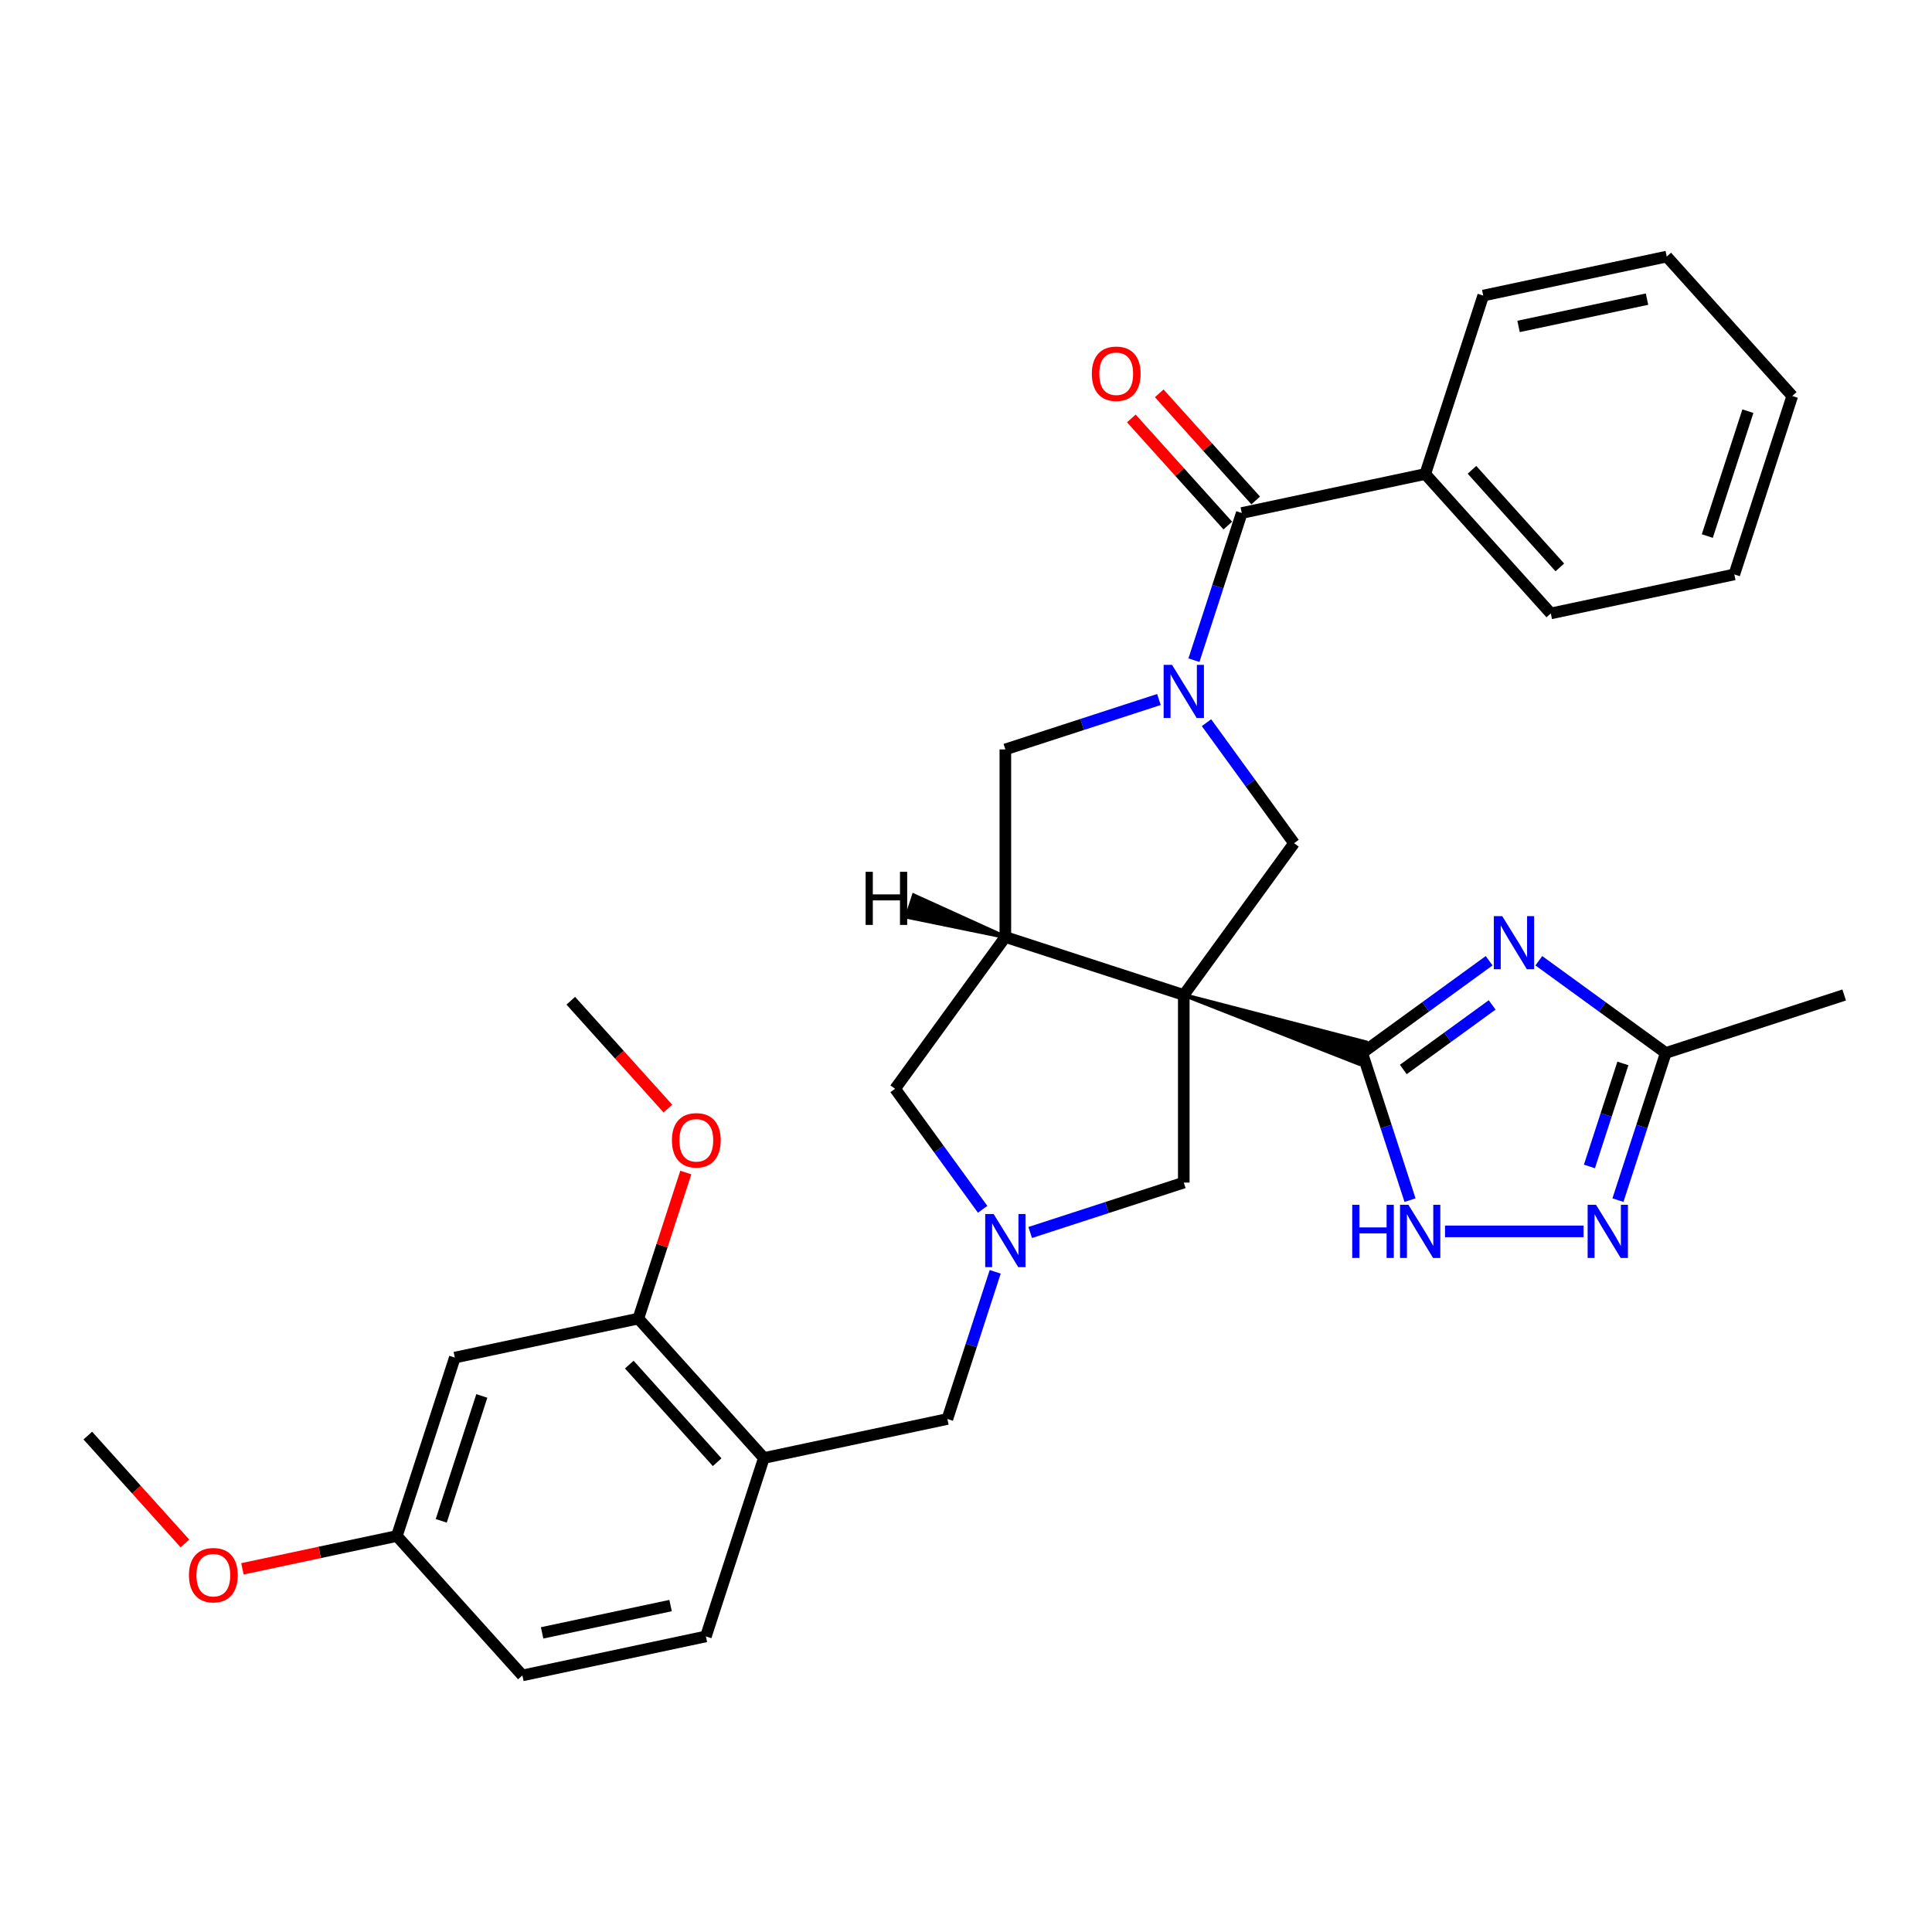 <?xml version='1.0' encoding='iso-8859-1'?>
<svg version='1.1' baseProfile='full'
              xmlns='http://www.w3.org/2000/svg'
                      xmlns:rdkit='http://www.rdkit.org/xml'
                      xmlns:xlink='http://www.w3.org/1999/xlink'
                  xml:space='preserve'
width='1000px' height='1000px' viewBox='0 0 1000 1000'>
<!-- END OF HEADER -->
<rect style='opacity:1.0;fill:#FFFFFF;stroke:none' width='1000' height='1000' x='0' y='0'> </rect>
<path class='bond-0' d='M 612.722,515.004 L 703.274,550.552 L 706.874,539.469 Z' style='fill:#000000;fill-rule:evenodd;fill-opacity:1;stroke:#000000;stroke-width:2px;stroke-linecap:butt;stroke-linejoin:miter;stroke-opacity:1;' />
<path class='bond-3' d='M 612.722,515.004 L 520.369,484.996' style='fill:none;fill-rule:evenodd;stroke:#000000;stroke-width:6px;stroke-linecap:butt;stroke-linejoin:miter;stroke-opacity:1' />
<path class='bond-4' d='M 612.722,515.004 L 669.799,436.444' style='fill:none;fill-rule:evenodd;stroke:#000000;stroke-width:6px;stroke-linecap:butt;stroke-linejoin:miter;stroke-opacity:1' />
<path class='bond-11' d='M 612.722,515.004 L 612.722,612.108' style='fill:none;fill-rule:evenodd;stroke:#000000;stroke-width:6px;stroke-linecap:butt;stroke-linejoin:miter;stroke-opacity:1' />
<path class='bond-2' d='M 705.074,545.011 L 737.925,521.143' style='fill:none;fill-rule:evenodd;stroke:#000000;stroke-width:6px;stroke-linecap:butt;stroke-linejoin:miter;stroke-opacity:1' />
<path class='bond-2' d='M 737.925,521.143 L 770.777,497.275' style='fill:none;fill-rule:evenodd;stroke:#0000FF;stroke-width:6px;stroke-linecap:butt;stroke-linejoin:miter;stroke-opacity:1' />
<path class='bond-2' d='M 726.345,553.562 L 749.341,536.855' style='fill:none;fill-rule:evenodd;stroke:#000000;stroke-width:6px;stroke-linecap:butt;stroke-linejoin:miter;stroke-opacity:1' />
<path class='bond-2' d='M 749.341,536.855 L 772.337,520.147' style='fill:none;fill-rule:evenodd;stroke:#0000FF;stroke-width:6px;stroke-linecap:butt;stroke-linejoin:miter;stroke-opacity:1' />
<path class='bond-5' d='M 705.074,545.011 L 717.449,583.098' style='fill:none;fill-rule:evenodd;stroke:#000000;stroke-width:6px;stroke-linecap:butt;stroke-linejoin:miter;stroke-opacity:1' />
<path class='bond-5' d='M 717.449,583.098 L 729.825,621.185' style='fill:none;fill-rule:evenodd;stroke:#0000FF;stroke-width:6px;stroke-linecap:butt;stroke-linejoin:miter;stroke-opacity:1' />
<path class='bond-1' d='M 624.476,374.062 L 647.137,405.253' style='fill:none;fill-rule:evenodd;stroke:#0000FF;stroke-width:6px;stroke-linecap:butt;stroke-linejoin:miter;stroke-opacity:1' />
<path class='bond-1' d='M 647.137,405.253 L 669.799,436.444' style='fill:none;fill-rule:evenodd;stroke:#000000;stroke-width:6px;stroke-linecap:butt;stroke-linejoin:miter;stroke-opacity:1' />
<path class='bond-6' d='M 617.978,341.707 L 630.354,303.619' style='fill:none;fill-rule:evenodd;stroke:#0000FF;stroke-width:6px;stroke-linecap:butt;stroke-linejoin:miter;stroke-opacity:1' />
<path class='bond-6' d='M 630.354,303.619 L 642.729,265.532' style='fill:none;fill-rule:evenodd;stroke:#000000;stroke-width:6px;stroke-linecap:butt;stroke-linejoin:miter;stroke-opacity:1' />
<path class='bond-33' d='M 599.865,362.062 L 560.117,374.977' style='fill:none;fill-rule:evenodd;stroke:#0000FF;stroke-width:6px;stroke-linecap:butt;stroke-linejoin:miter;stroke-opacity:1' />
<path class='bond-33' d='M 560.117,374.977 L 520.369,387.892' style='fill:none;fill-rule:evenodd;stroke:#000000;stroke-width:6px;stroke-linecap:butt;stroke-linejoin:miter;stroke-opacity:1' />
<path class='bond-9' d='M 796.49,497.275 L 829.342,521.143' style='fill:none;fill-rule:evenodd;stroke:#0000FF;stroke-width:6px;stroke-linecap:butt;stroke-linejoin:miter;stroke-opacity:1' />
<path class='bond-9' d='M 829.342,521.143 L 862.193,545.011' style='fill:none;fill-rule:evenodd;stroke:#000000;stroke-width:6px;stroke-linecap:butt;stroke-linejoin:miter;stroke-opacity:1' />
<path class='bond-10' d='M 520.369,484.996 L 520.369,387.892' style='fill:none;fill-rule:evenodd;stroke:#000000;stroke-width:6px;stroke-linecap:butt;stroke-linejoin:miter;stroke-opacity:1' />
<path class='bond-13' d='M 520.369,484.996 L 463.293,563.556' style='fill:none;fill-rule:evenodd;stroke:#000000;stroke-width:6px;stroke-linecap:butt;stroke-linejoin:miter;stroke-opacity:1' />
<path class='bond-37' d='M 520.369,484.996 L 472.979,463.472 L 469.378,474.555 Z' style='fill:#000000;fill-rule:evenodd;fill-opacity:1;stroke:#000000;stroke-width:2px;stroke-linecap:butt;stroke-linejoin:miter;stroke-opacity:1;' />
<path class='bond-8' d='M 747.938,637.363 L 819.651,637.363' style='fill:none;fill-rule:evenodd;stroke:#0000FF;stroke-width:6px;stroke-linecap:butt;stroke-linejoin:miter;stroke-opacity:1' />
<path class='bond-17' d='M 649.945,259.035 L 624.983,231.311' style='fill:none;fill-rule:evenodd;stroke:#000000;stroke-width:6px;stroke-linecap:butt;stroke-linejoin:miter;stroke-opacity:1' />
<path class='bond-17' d='M 624.983,231.311 L 600.02,203.588' style='fill:none;fill-rule:evenodd;stroke:#FF0000;stroke-width:6px;stroke-linecap:butt;stroke-linejoin:miter;stroke-opacity:1' />
<path class='bond-17' d='M 635.513,272.03 L 610.55,244.306' style='fill:none;fill-rule:evenodd;stroke:#000000;stroke-width:6px;stroke-linecap:butt;stroke-linejoin:miter;stroke-opacity:1' />
<path class='bond-17' d='M 610.55,244.306 L 585.588,216.583' style='fill:none;fill-rule:evenodd;stroke:#FF0000;stroke-width:6px;stroke-linecap:butt;stroke-linejoin:miter;stroke-opacity:1' />
<path class='bond-18' d='M 642.729,265.532 L 737.712,245.343' style='fill:none;fill-rule:evenodd;stroke:#000000;stroke-width:6px;stroke-linecap:butt;stroke-linejoin:miter;stroke-opacity:1' />
<path class='bond-7' d='M 533.226,637.938 L 572.974,625.023' style='fill:none;fill-rule:evenodd;stroke:#0000FF;stroke-width:6px;stroke-linecap:butt;stroke-linejoin:miter;stroke-opacity:1' />
<path class='bond-7' d='M 572.974,625.023 L 612.722,612.108' style='fill:none;fill-rule:evenodd;stroke:#000000;stroke-width:6px;stroke-linecap:butt;stroke-linejoin:miter;stroke-opacity:1' />
<path class='bond-15' d='M 515.113,658.293 L 502.738,696.381' style='fill:none;fill-rule:evenodd;stroke:#0000FF;stroke-width:6px;stroke-linecap:butt;stroke-linejoin:miter;stroke-opacity:1' />
<path class='bond-15' d='M 502.738,696.381 L 490.362,734.468' style='fill:none;fill-rule:evenodd;stroke:#000000;stroke-width:6px;stroke-linecap:butt;stroke-linejoin:miter;stroke-opacity:1' />
<path class='bond-32' d='M 508.616,625.938 L 485.954,594.747' style='fill:none;fill-rule:evenodd;stroke:#0000FF;stroke-width:6px;stroke-linecap:butt;stroke-linejoin:miter;stroke-opacity:1' />
<path class='bond-32' d='M 485.954,594.747 L 463.293,563.556' style='fill:none;fill-rule:evenodd;stroke:#000000;stroke-width:6px;stroke-linecap:butt;stroke-linejoin:miter;stroke-opacity:1' />
<path class='bond-34' d='M 837.443,621.185 L 849.818,583.098' style='fill:none;fill-rule:evenodd;stroke:#0000FF;stroke-width:6px;stroke-linecap:butt;stroke-linejoin:miter;stroke-opacity:1' />
<path class='bond-34' d='M 849.818,583.098 L 862.193,545.011' style='fill:none;fill-rule:evenodd;stroke:#000000;stroke-width:6px;stroke-linecap:butt;stroke-linejoin:miter;stroke-opacity:1' />
<path class='bond-34' d='M 822.685,603.758 L 831.347,577.097' style='fill:none;fill-rule:evenodd;stroke:#0000FF;stroke-width:6px;stroke-linecap:butt;stroke-linejoin:miter;stroke-opacity:1' />
<path class='bond-34' d='M 831.347,577.097 L 840.01,550.435' style='fill:none;fill-rule:evenodd;stroke:#000000;stroke-width:6px;stroke-linecap:butt;stroke-linejoin:miter;stroke-opacity:1' />
<path class='bond-24' d='M 862.193,545.011 L 954.545,515.004' style='fill:none;fill-rule:evenodd;stroke:#000000;stroke-width:6px;stroke-linecap:butt;stroke-linejoin:miter;stroke-opacity:1' />
<path class='bond-12' d='M 395.379,754.657 L 490.362,734.468' style='fill:none;fill-rule:evenodd;stroke:#000000;stroke-width:6px;stroke-linecap:butt;stroke-linejoin:miter;stroke-opacity:1' />
<path class='bond-14' d='M 395.379,754.657 L 330.403,682.494' style='fill:none;fill-rule:evenodd;stroke:#000000;stroke-width:6px;stroke-linecap:butt;stroke-linejoin:miter;stroke-opacity:1' />
<path class='bond-14' d='M 371.2,756.828 L 325.717,706.314' style='fill:none;fill-rule:evenodd;stroke:#000000;stroke-width:6px;stroke-linecap:butt;stroke-linejoin:miter;stroke-opacity:1' />
<path class='bond-19' d='M 395.379,754.657 L 365.372,847.009' style='fill:none;fill-rule:evenodd;stroke:#000000;stroke-width:6px;stroke-linecap:butt;stroke-linejoin:miter;stroke-opacity:1' />
<path class='bond-16' d='M 330.403,682.494 L 235.421,702.683' style='fill:none;fill-rule:evenodd;stroke:#000000;stroke-width:6px;stroke-linecap:butt;stroke-linejoin:miter;stroke-opacity:1' />
<path class='bond-22' d='M 330.403,682.494 L 342.684,644.698' style='fill:none;fill-rule:evenodd;stroke:#000000;stroke-width:6px;stroke-linecap:butt;stroke-linejoin:miter;stroke-opacity:1' />
<path class='bond-22' d='M 342.684,644.698 L 354.965,606.902' style='fill:none;fill-rule:evenodd;stroke:#FF0000;stroke-width:6px;stroke-linecap:butt;stroke-linejoin:miter;stroke-opacity:1' />
<path class='bond-35' d='M 235.421,702.683 L 205.413,795.036' style='fill:none;fill-rule:evenodd;stroke:#000000;stroke-width:6px;stroke-linecap:butt;stroke-linejoin:miter;stroke-opacity:1' />
<path class='bond-35' d='M 249.39,722.538 L 228.385,787.184' style='fill:none;fill-rule:evenodd;stroke:#000000;stroke-width:6px;stroke-linecap:butt;stroke-linejoin:miter;stroke-opacity:1' />
<path class='bond-25' d='M 737.712,245.343 L 802.688,317.506' style='fill:none;fill-rule:evenodd;stroke:#000000;stroke-width:6px;stroke-linecap:butt;stroke-linejoin:miter;stroke-opacity:1' />
<path class='bond-25' d='M 761.891,243.172 L 807.374,293.686' style='fill:none;fill-rule:evenodd;stroke:#000000;stroke-width:6px;stroke-linecap:butt;stroke-linejoin:miter;stroke-opacity:1' />
<path class='bond-26' d='M 737.712,245.343 L 767.719,152.991' style='fill:none;fill-rule:evenodd;stroke:#000000;stroke-width:6px;stroke-linecap:butt;stroke-linejoin:miter;stroke-opacity:1' />
<path class='bond-21' d='M 365.372,847.009 L 270.389,867.199' style='fill:none;fill-rule:evenodd;stroke:#000000;stroke-width:6px;stroke-linecap:butt;stroke-linejoin:miter;stroke-opacity:1' />
<path class='bond-21' d='M 347.087,831.041 L 280.599,845.174' style='fill:none;fill-rule:evenodd;stroke:#000000;stroke-width:6px;stroke-linecap:butt;stroke-linejoin:miter;stroke-opacity:1' />
<path class='bond-20' d='M 205.413,795.036 L 270.389,867.199' style='fill:none;fill-rule:evenodd;stroke:#000000;stroke-width:6px;stroke-linecap:butt;stroke-linejoin:miter;stroke-opacity:1' />
<path class='bond-23' d='M 205.413,795.036 L 165.448,803.531' style='fill:none;fill-rule:evenodd;stroke:#000000;stroke-width:6px;stroke-linecap:butt;stroke-linejoin:miter;stroke-opacity:1' />
<path class='bond-23' d='M 165.448,803.531 L 125.482,812.026' style='fill:none;fill-rule:evenodd;stroke:#FF0000;stroke-width:6px;stroke-linecap:butt;stroke-linejoin:miter;stroke-opacity:1' />
<path class='bond-27' d='M 345.704,573.809 L 320.569,545.894' style='fill:none;fill-rule:evenodd;stroke:#FF0000;stroke-width:6px;stroke-linecap:butt;stroke-linejoin:miter;stroke-opacity:1' />
<path class='bond-27' d='M 320.569,545.894 L 295.435,517.979' style='fill:none;fill-rule:evenodd;stroke:#000000;stroke-width:6px;stroke-linecap:butt;stroke-linejoin:miter;stroke-opacity:1' />
<path class='bond-28' d='M 95.724,798.892 L 70.589,770.977' style='fill:none;fill-rule:evenodd;stroke:#FF0000;stroke-width:6px;stroke-linecap:butt;stroke-linejoin:miter;stroke-opacity:1' />
<path class='bond-28' d='M 70.589,770.977 L 45.455,743.062' style='fill:none;fill-rule:evenodd;stroke:#000000;stroke-width:6px;stroke-linecap:butt;stroke-linejoin:miter;stroke-opacity:1' />
<path class='bond-30' d='M 802.688,317.506 L 897.671,297.317' style='fill:none;fill-rule:evenodd;stroke:#000000;stroke-width:6px;stroke-linecap:butt;stroke-linejoin:miter;stroke-opacity:1' />
<path class='bond-29' d='M 767.719,152.991 L 862.702,132.801' style='fill:none;fill-rule:evenodd;stroke:#000000;stroke-width:6px;stroke-linecap:butt;stroke-linejoin:miter;stroke-opacity:1' />
<path class='bond-29' d='M 786.004,168.959 L 852.492,154.826' style='fill:none;fill-rule:evenodd;stroke:#000000;stroke-width:6px;stroke-linecap:butt;stroke-linejoin:miter;stroke-opacity:1' />
<path class='bond-31' d='M 862.702,132.801 L 927.678,204.964' style='fill:none;fill-rule:evenodd;stroke:#000000;stroke-width:6px;stroke-linecap:butt;stroke-linejoin:miter;stroke-opacity:1' />
<path class='bond-36' d='M 897.671,297.317 L 927.678,204.964' style='fill:none;fill-rule:evenodd;stroke:#000000;stroke-width:6px;stroke-linecap:butt;stroke-linejoin:miter;stroke-opacity:1' />
<path class='bond-36' d='M 883.701,277.462 L 904.706,212.816' style='fill:none;fill-rule:evenodd;stroke:#000000;stroke-width:6px;stroke-linecap:butt;stroke-linejoin:miter;stroke-opacity:1' />
<path  class='atom-2' d='M 606.643 344.134
L 615.654 358.7
Q 616.548 360.137, 617.985 362.74
Q 619.422 365.342, 619.5 365.497
L 619.5 344.134
L 623.151 344.134
L 623.151 371.634
L 619.383 371.634
L 609.711 355.709
Q 608.585 353.845, 607.381 351.709
Q 606.216 349.572, 605.866 348.912
L 605.866 371.634
L 602.293 371.634
L 602.293 344.134
L 606.643 344.134
' fill='#0000FF'/>
<path  class='atom-3' d='M 777.555 474.184
L 786.566 488.749
Q 787.46 490.187, 788.897 492.789
Q 790.334 495.391, 790.412 495.547
L 790.412 474.184
L 794.063 474.184
L 794.063 501.684
L 790.295 501.684
L 780.623 485.759
Q 779.497 483.894, 778.293 481.758
Q 777.128 479.622, 776.778 478.961
L 776.778 501.684
L 773.205 501.684
L 773.205 474.184
L 777.555 474.184
' fill='#0000FF'/>
<path  class='atom-6' d='M 699.91 623.613
L 703.639 623.613
L 703.639 635.304
L 717.699 635.304
L 717.699 623.613
L 721.428 623.613
L 721.428 651.113
L 717.699 651.113
L 717.699 638.412
L 703.639 638.412
L 703.639 651.113
L 699.91 651.113
L 699.91 623.613
' fill='#0000FF'/>
<path  class='atom-6' d='M 729.002 623.613
L 738.014 638.179
Q 738.907 639.616, 740.344 642.218
Q 741.781 644.821, 741.859 644.976
L 741.859 623.613
L 745.51 623.613
L 745.51 651.113
L 741.743 651.113
L 732.071 635.188
Q 730.944 633.323, 729.74 631.187
Q 728.575 629.051, 728.226 628.39
L 728.226 651.113
L 724.652 651.113
L 724.652 623.613
L 729.002 623.613
' fill='#0000FF'/>
<path  class='atom-8' d='M 514.291 628.366
L 523.302 642.931
Q 524.195 644.368, 525.633 646.971
Q 527.07 649.573, 527.147 649.729
L 527.147 628.366
L 530.799 628.366
L 530.799 655.866
L 527.031 655.866
L 517.359 639.94
Q 516.233 638.076, 515.029 635.94
Q 513.863 633.803, 513.514 633.143
L 513.514 655.866
L 509.94 655.866
L 509.94 628.366
L 514.291 628.366
' fill='#0000FF'/>
<path  class='atom-9' d='M 826.107 623.613
L 835.119 638.179
Q 836.012 639.616, 837.449 642.218
Q 838.886 644.821, 838.964 644.976
L 838.964 623.613
L 842.615 623.613
L 842.615 651.113
L 838.847 651.113
L 829.176 635.188
Q 828.049 633.323, 826.845 631.187
Q 825.68 629.051, 825.33 628.39
L 825.33 651.113
L 821.757 651.113
L 821.757 623.613
L 826.107 623.613
' fill='#0000FF'/>
<path  class='atom-18' d='M 565.129 193.447
Q 565.129 186.844, 568.392 183.154
Q 571.655 179.464, 577.753 179.464
Q 583.851 179.464, 587.114 183.154
Q 590.377 186.844, 590.377 193.447
Q 590.377 200.128, 587.075 203.934
Q 583.773 207.702, 577.753 207.702
Q 571.694 207.702, 568.392 203.934
Q 565.129 200.166, 565.129 193.447
M 577.753 204.594
Q 581.948 204.594, 584.201 201.798
Q 586.492 198.962, 586.492 193.447
Q 586.492 188.048, 584.201 185.329
Q 581.948 182.571, 577.753 182.571
Q 573.558 182.571, 571.266 185.29
Q 569.013 188.009, 569.013 193.447
Q 569.013 199.001, 571.266 201.798
Q 573.558 204.594, 577.753 204.594
' fill='#FF0000'/>
<path  class='atom-23' d='M 347.787 590.219
Q 347.787 583.616, 351.05 579.926
Q 354.312 576.236, 360.411 576.236
Q 366.509 576.236, 369.771 579.926
Q 373.034 583.616, 373.034 590.219
Q 373.034 596.9, 369.733 600.707
Q 366.431 604.474, 360.411 604.474
Q 354.351 604.474, 351.05 600.707
Q 347.787 596.939, 347.787 590.219
M 360.411 601.367
Q 364.605 601.367, 366.858 598.57
Q 369.15 595.735, 369.15 590.219
Q 369.15 584.82, 366.858 582.101
Q 364.605 579.344, 360.411 579.344
Q 356.216 579.344, 353.924 582.063
Q 351.671 584.782, 351.671 590.219
Q 351.671 595.774, 353.924 598.57
Q 356.216 601.367, 360.411 601.367
' fill='#FF0000'/>
<path  class='atom-24' d='M 97.807 815.303
Q 97.807 808.699, 101.07 805.009
Q 104.332 801.319, 110.43 801.319
Q 116.529 801.319, 119.791 805.009
Q 123.054 808.699, 123.054 815.303
Q 123.054 821.983, 119.753 825.79
Q 116.451 829.558, 110.43 829.558
Q 104.371 829.558, 101.07 825.79
Q 97.807 822.022, 97.807 815.303
M 110.43 826.45
Q 114.625 826.45, 116.878 823.654
Q 119.17 820.818, 119.17 815.303
Q 119.17 809.904, 116.878 807.185
Q 114.625 804.427, 110.43 804.427
Q 106.236 804.427, 103.944 807.146
Q 101.691 809.865, 101.691 815.303
Q 101.691 820.857, 103.944 823.654
Q 106.236 826.45, 110.43 826.45
' fill='#FF0000'/>
<path  class='atom-33' d='M 448.042 451.242
L 451.771 451.242
L 451.771 462.933
L 465.832 462.933
L 465.832 451.242
L 469.56 451.242
L 469.56 478.742
L 465.832 478.742
L 465.832 466.04
L 451.771 466.04
L 451.771 478.742
L 448.042 478.742
L 448.042 451.242
' fill='#000000'/>
</svg>
